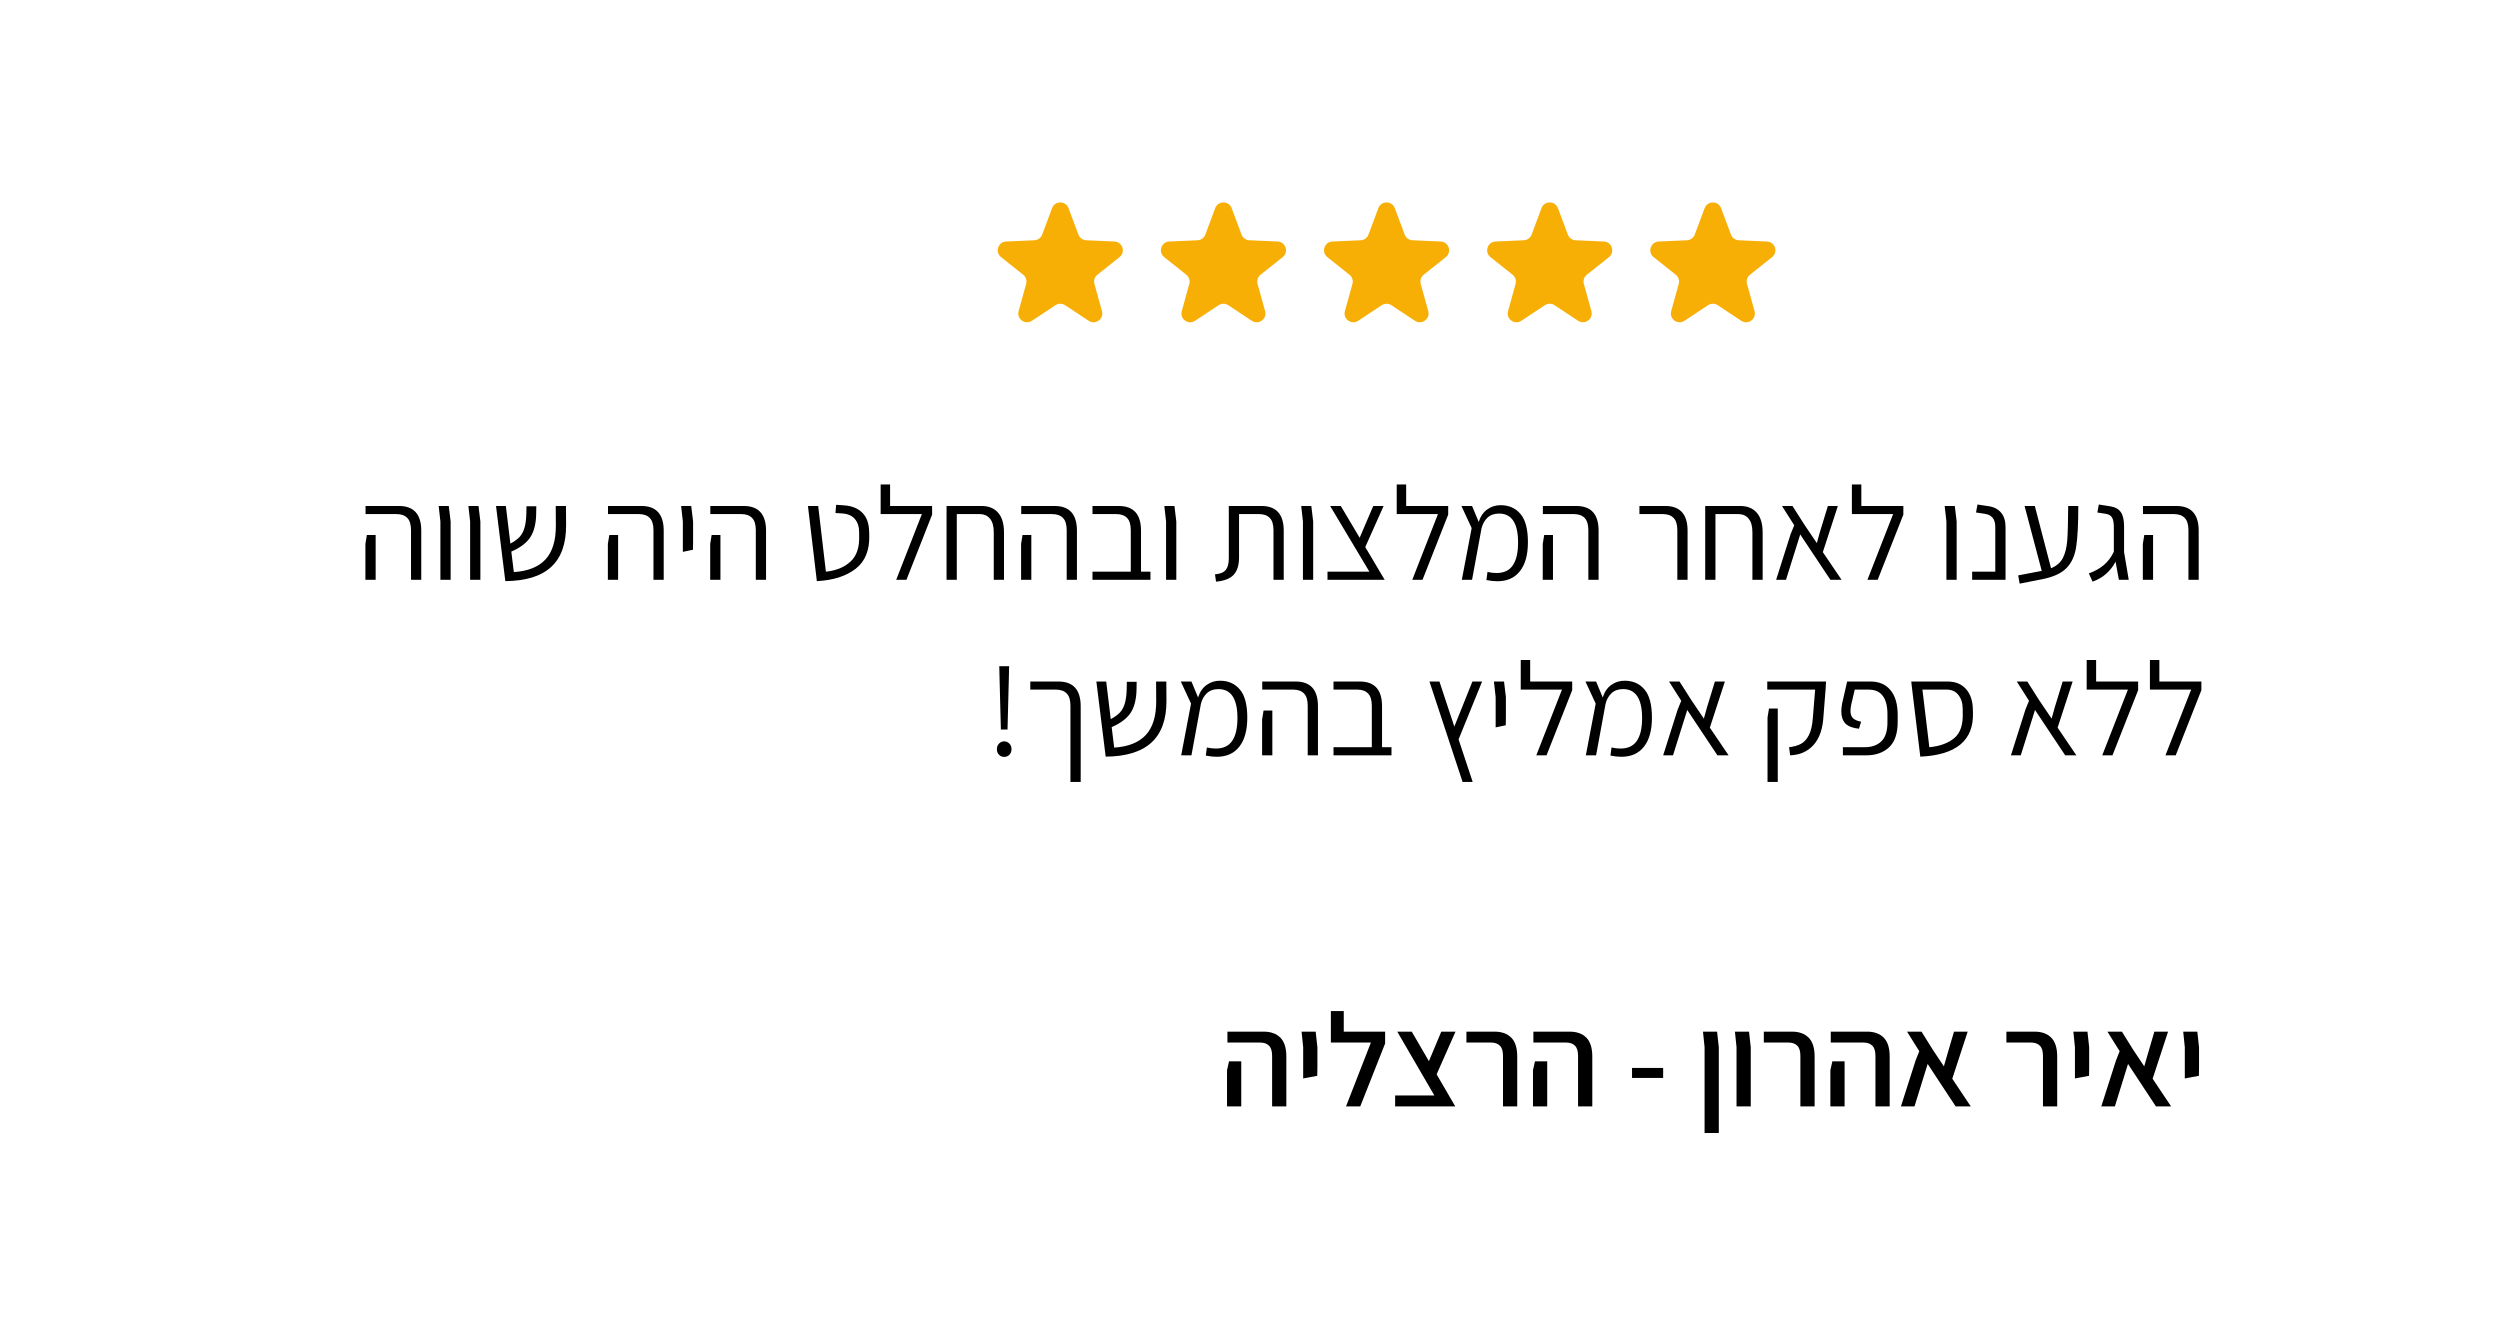 <?xml version="1.0" encoding="UTF-8"?> <svg xmlns="http://www.w3.org/2000/svg" width="470" height="249" viewBox="0 0 470 249" fill="none"> <rect width="470" height="249" fill="white"></rect> <path d="M77.272 99.7C77.272 98.617 77.039 97.842 76.572 97.375C76.106 96.892 75.439 96.65 74.572 96.65H68.722V95.125H74.997C77.797 95.125 79.197 96.675 79.197 99.775V109H77.272V99.7ZM68.697 102.25L68.972 100.575H70.622V109H68.697V102.25ZM82.795 98.05L82.47 95.125H84.37L84.72 98.05V109H82.795V98.05ZM88.385 98.05L88.061 95.125H89.96L90.311 98.05V109H88.385V98.05ZM106.426 98.7C106.443 102.233 105.501 104.867 103.601 106.6C101.718 108.333 98.851 109.217 95.001 109.25L93.251 95.125H95.101L95.951 102.2C96.701 101.8 97.285 101.375 97.701 100.925C98.118 100.458 98.418 99.892 98.601 99.225C98.801 98.558 98.918 97.7 98.951 96.65L98.976 95.175H100.826L100.801 96.625C100.768 98.458 100.401 99.917 99.701 101C99.001 102.067 97.81 102.967 96.126 103.7L96.601 107.55C99.251 107.383 101.235 106.592 102.551 105.175C103.868 103.742 104.518 101.608 104.501 98.775L104.476 95.125H106.401L106.426 98.7ZM122.853 99.7C122.853 98.617 122.62 97.842 122.153 97.375C121.687 96.892 121.02 96.65 120.153 96.65H114.303V95.125H120.578C123.378 95.125 124.778 96.675 124.778 99.775V109H122.853V99.7ZM114.278 102.25L114.553 100.575H116.203V109H114.278V102.25ZM128.376 98.05L128.051 95.125H129.951L130.301 98.05V101.775L130.276 103.35L128.376 103.75V98.05ZM142.092 99.7C142.092 98.617 141.858 97.842 141.392 97.375C140.925 96.892 140.258 96.65 139.392 96.65H133.542V95.125H139.817C142.617 95.125 144.017 96.675 144.017 99.775V109H142.092V99.7ZM133.517 102.25L133.792 100.575H135.442V109H133.517V102.25ZM151.894 95.125H153.819L155.269 107.475C157.202 107.275 158.744 106.642 159.894 105.575C161.061 104.508 161.602 102.883 161.519 100.7V100.075C161.519 99.042 161.252 98.208 160.719 97.575C160.186 96.942 159.386 96.592 158.319 96.525L157.069 96.45L157.194 94.9L158.594 95C160.061 95.083 161.211 95.525 162.044 96.325C162.894 97.125 163.344 98.292 163.394 99.825L163.419 100.525C163.519 103.392 162.669 105.525 160.869 106.925C159.069 108.325 156.636 109.1 153.569 109.25L151.894 95.125ZM175.237 95.125V96.75L170.412 109H168.487L173.312 96.65H165.562V91.075H167.337V95.125H175.237ZM184.552 95.125C185.885 95.125 186.919 95.55 187.652 96.4C188.385 97.233 188.752 98.475 188.752 100.125V109H186.827V100.05C186.827 98.933 186.594 98.092 186.127 97.525C185.677 96.942 185.01 96.65 184.127 96.65H179.877V109H177.952V95.775V95.125H184.552ZM200.539 99.7C200.539 98.617 200.306 97.842 199.839 97.375C199.372 96.892 198.706 96.65 197.839 96.65H191.989V95.125H198.264C201.064 95.125 202.464 96.675 202.464 99.775V109H200.539V99.7ZM191.964 102.25L192.239 100.575H193.889V109H191.964V102.25ZM216.286 107.475V109H212.586H205.386V107.475H212.586V99.7C212.586 98.617 212.353 97.842 211.886 97.375C211.42 96.892 210.753 96.65 209.886 96.65H205.386V95.125H210.311C213.111 95.125 214.511 96.675 214.511 99.775V107.475H216.286ZM219.221 98.05L218.896 95.125H220.796L221.146 98.05V109H219.221V98.05ZM228.416 107.975C229.4 107.892 230.075 107.617 230.441 107.15C230.825 106.667 231.016 105.942 231.016 104.975V95.125H237.141C239.941 95.125 241.341 96.675 241.341 99.775V109H239.416V99.7C239.416 98.617 239.183 97.842 238.716 97.375C238.25 96.892 237.583 96.65 236.716 96.65H232.941V104.775C232.941 106.242 232.6 107.342 231.916 108.075C231.233 108.792 230.133 109.217 228.616 109.35L228.416 107.975ZM244.953 98.05L244.628 95.125H246.528L246.878 98.05V109H244.953V98.05ZM260.319 109H258.344H249.569V107.475H257.444L250.069 95.125H252.069L255.619 101.1L258.169 95.125H260.119L256.669 102.85L260.319 109ZM272.259 95.125V96.75L267.434 109H265.509L270.334 96.65H262.584V91.075H264.359V95.125H272.259ZM287.248 101.925C287.248 104.292 286.748 106.108 285.748 107.375C284.765 108.642 283.348 109.275 281.498 109.275C280.865 109.275 280.182 109.2 279.448 109.05L279.648 107.525C280.198 107.658 280.765 107.725 281.348 107.725C282.732 107.725 283.748 107.25 284.398 106.3C285.065 105.333 285.398 103.9 285.398 102C285.398 98.367 284.207 96.55 281.823 96.55C280.923 96.55 280.198 96.808 279.648 97.325C279.098 97.842 278.723 98.517 278.523 99.35L276.748 109H274.823L276.673 99.275L274.748 95.125H276.748L277.998 98.125C278.332 97.075 278.865 96.292 279.598 95.775C280.332 95.242 281.165 94.975 282.098 94.975C283.682 94.975 284.932 95.525 285.848 96.625C286.782 97.708 287.248 99.475 287.248 101.925ZM298.61 99.7C298.61 98.617 298.377 97.842 297.91 97.375C297.443 96.892 296.777 96.65 295.91 96.65H290.06V95.125H296.335C299.135 95.125 300.535 96.675 300.535 99.775V109H298.61V99.7ZM290.035 102.25L290.31 100.575H291.96V109H290.035V102.25ZM315.338 99.7C315.338 98.617 315.104 97.842 314.638 97.375C314.171 96.892 313.504 96.65 312.638 96.65H308.213V95.125H313.063C315.863 95.125 317.263 96.675 317.263 99.775V109H315.338V99.7ZM327.179 95.125C328.512 95.125 329.546 95.55 330.279 96.4C331.012 97.233 331.379 98.475 331.379 100.125V109H329.454V100.05C329.454 98.933 329.221 98.092 328.754 97.525C328.304 96.942 327.637 96.65 326.754 96.65H322.504V109H320.579V95.775V95.125H327.179ZM344.116 109L338.441 100.475L335.766 109H333.916L336.641 100.4L337.316 98.75L335.016 95.125H336.991L339.216 98.625L341.566 102.1L342.141 100.025L343.641 95.125H345.516L342.691 103.8L346.216 109H344.116ZM357.83 95.125V96.75L353.005 109H351.08L355.905 96.65H348.155V91.075H349.93V95.125H357.83ZM365.925 98.05L365.6 95.125H367.5L367.85 98.05V109H365.925V98.05ZM370.765 107.475H375.115V99.15C375.115 98.333 374.949 97.733 374.615 97.35C374.299 96.95 373.815 96.7 373.165 96.6L371.49 96.35L371.765 94.85L373.94 95.175C374.94 95.342 375.707 95.758 376.24 96.425C376.774 97.075 377.04 97.967 377.04 99.1V109H370.765V107.475ZM390.72 95.125C390.72 98.558 390.586 101.117 390.32 102.8C390.07 104.483 389.461 105.817 388.495 106.8C387.545 107.783 386.011 108.483 383.895 108.9L379.695 109.725L379.42 108.175L383.845 107.325L380.62 95.125H382.545L385.595 106.825C386.628 106.408 387.37 105.767 387.82 104.9C388.27 104.017 388.545 102.9 388.645 101.55C388.745 100.183 388.803 98.042 388.82 95.125H390.72ZM398.351 109L397.726 105.6C397.242 106.517 396.642 107.283 395.926 107.9C395.226 108.517 394.384 109 393.401 109.35L392.701 107.8C393.817 107.4 394.759 106.875 395.526 106.225C396.292 105.575 396.917 104.742 397.401 103.725V99.125C397.401 98.292 397.292 97.692 397.076 97.325C396.876 96.942 396.484 96.7 395.901 96.6L394.301 96.35L394.576 94.85L396.676 95.175C397.642 95.325 398.326 95.7 398.726 96.3C399.126 96.9 399.326 97.792 399.326 98.975V103.8L400.201 109H398.351ZM411.428 99.7C411.428 98.617 411.194 97.842 410.728 97.375C410.261 96.892 409.594 96.65 408.728 96.65H402.878V95.125H409.153C411.953 95.125 413.353 96.675 413.353 99.775V109H411.428V99.7ZM402.853 102.25L403.128 100.575H404.778V109H402.853V102.25ZM187.914 127.45L187.864 125.25H189.714L189.664 127.45L189.414 137.15H188.164L187.914 127.45ZM188.789 142.3C188.405 142.3 188.08 142.167 187.814 141.9C187.547 141.617 187.414 141.267 187.414 140.85C187.414 140.417 187.547 140.067 187.814 139.8C188.08 139.517 188.405 139.375 188.789 139.375C189.172 139.375 189.497 139.517 189.764 139.8C190.03 140.067 190.164 140.417 190.164 140.85C190.164 141.267 190.03 141.617 189.764 141.9C189.497 142.167 189.172 142.3 188.789 142.3ZM201.244 132.7C201.244 131.617 201.011 130.842 200.544 130.375C200.078 129.892 199.411 129.65 198.544 129.65H193.694V128.125H198.969C201.769 128.125 203.169 129.675 203.169 132.775V147H201.244V132.7ZM219.293 131.7C219.309 135.233 218.368 137.867 216.468 139.6C214.584 141.333 211.718 142.217 207.868 142.25L206.118 128.125H207.968L208.818 135.2C209.568 134.8 210.151 134.375 210.568 133.925C210.984 133.458 211.284 132.892 211.468 132.225C211.668 131.558 211.784 130.7 211.818 129.65L211.843 128.175H213.693L213.668 129.625C213.634 131.458 213.268 132.917 212.568 134C211.868 135.067 210.676 135.967 208.993 136.7L209.468 140.55C212.118 140.383 214.101 139.592 215.418 138.175C216.734 136.742 217.384 134.608 217.368 131.775L217.343 128.125H219.268L219.293 131.7ZM234.49 134.925C234.49 137.292 233.99 139.108 232.99 140.375C232.006 141.642 230.59 142.275 228.74 142.275C228.106 142.275 227.423 142.2 226.69 142.05L226.89 140.525C227.44 140.658 228.006 140.725 228.59 140.725C229.973 140.725 230.99 140.25 231.64 139.3C232.306 138.333 232.64 136.9 232.64 135C232.64 131.367 231.448 129.55 229.065 129.55C228.165 129.55 227.44 129.808 226.89 130.325C226.34 130.842 225.965 131.517 225.765 132.35L223.99 142H222.065L223.915 132.275L221.99 128.125H223.99L225.24 131.125C225.573 130.075 226.106 129.292 226.84 128.775C227.573 128.242 228.406 127.975 229.34 127.975C230.923 127.975 232.173 128.525 233.09 129.625C234.023 130.708 234.49 132.475 234.49 134.925ZM245.851 132.7C245.851 131.617 245.618 130.842 245.151 130.375C244.685 129.892 244.018 129.65 243.151 129.65H237.301V128.125H243.576C246.376 128.125 247.776 129.675 247.776 132.775V142H245.851V132.7ZM237.276 135.25L237.551 133.575H239.201V142H237.276V135.25ZM261.599 140.475V142H257.899H250.699V140.475H257.899V132.7C257.899 131.617 257.665 130.842 257.199 130.375C256.732 129.892 256.065 129.65 255.199 129.65H250.699V128.125H255.624C258.424 128.125 259.824 129.675 259.824 132.775V140.475H261.599ZM274.213 139L276.863 147H274.963L268.738 128.125H270.613L273.413 136.6L276.813 128.125H278.638L274.213 139ZM281.183 131.05L280.858 128.125H282.758L283.108 131.05V134.775L283.083 136.35L281.183 136.75V131.05ZM295.574 128.125V129.75L290.749 142H288.824L293.649 129.65H285.899V124.075H287.674V128.125H295.574ZM310.564 134.925C310.564 137.292 310.064 139.108 309.064 140.375C308.081 141.642 306.664 142.275 304.814 142.275C304.181 142.275 303.497 142.2 302.764 142.05L302.964 140.525C303.514 140.658 304.081 140.725 304.664 140.725C306.047 140.725 307.064 140.25 307.714 139.3C308.381 138.333 308.714 136.9 308.714 135C308.714 131.367 307.522 129.55 305.139 129.55C304.239 129.55 303.514 129.808 302.964 130.325C302.414 130.842 302.039 131.517 301.839 132.35L300.064 142H298.139L299.989 132.275L298.064 128.125H300.064L301.314 131.125C301.647 130.075 302.181 129.292 302.914 128.775C303.647 128.242 304.481 127.975 305.414 127.975C306.997 127.975 308.247 128.525 309.164 129.625C310.097 130.708 310.564 132.475 310.564 134.925ZM322.876 142L317.201 133.475L314.526 142H312.676L315.401 133.4L316.076 131.75L313.776 128.125H315.751L317.976 131.625L320.326 135.1L320.901 133.025L322.401 128.125H324.276L321.451 136.8L324.976 142H322.876ZM336.345 140.475C337.228 140.375 337.97 140.167 338.57 139.85C339.17 139.533 339.67 138.983 340.07 138.2C340.47 137.417 340.72 136.317 340.82 134.9L341.245 129.65H332.245V128.125H343.295L343.22 129.5L342.82 134.525C342.703 136.942 342.086 138.775 340.97 140.025C339.87 141.275 338.395 141.933 336.545 142L336.345 140.475ZM332.295 134.9L332.57 133.2H334.22V147H332.295V134.9ZM346.465 140.475H350.565C351.865 140.475 352.899 140.117 353.665 139.4C354.449 138.667 354.84 137.467 354.84 135.8V134.275C354.84 132.758 354.549 131.608 353.965 130.825C353.382 130.042 352.499 129.65 351.315 129.65H348.69L348.04 132.425C347.94 132.892 347.89 133.308 347.89 133.675C347.89 134.242 348.04 134.683 348.34 135C348.657 135.317 349.174 135.542 349.89 135.675L349.49 137C348.324 136.883 347.474 136.558 346.94 136.025C346.424 135.475 346.165 134.717 346.165 133.75C346.165 133.283 346.215 132.792 346.315 132.275L347.265 128.125H351.64C353.257 128.125 354.507 128.658 355.39 129.725C356.29 130.792 356.749 132.325 356.765 134.325V135.725C356.765 137.892 356.224 139.483 355.14 140.5C354.057 141.5 352.64 142 350.89 142H346.465V140.475ZM370.916 133.975C371.082 139.192 367.782 141.95 361.016 142.25L359.491 129.65L359.316 128.125H366.141C367.607 128.125 368.749 128.583 369.566 129.5C370.399 130.4 370.841 131.633 370.891 133.2L370.916 133.975ZM362.716 140.475C364.699 140.292 366.266 139.717 367.416 138.75C368.566 137.783 369.091 136.175 368.991 133.925V133.325C368.991 132.242 368.724 131.358 368.191 130.675C367.674 129.992 366.941 129.65 365.991 129.65H361.416L362.716 140.475ZM388.256 142L382.581 133.475L379.906 142H378.056L380.781 133.4L381.456 131.75L379.156 128.125H381.131L383.356 131.625L385.706 135.1L386.281 133.025L387.781 128.125H389.656L386.831 136.8L390.356 142H388.256ZM401.971 128.125V129.75L397.146 142H395.221L400.046 129.65H392.296V124.075H394.071V128.125H401.971ZM413.86 128.125V129.75L409.035 142H407.11L411.935 129.65H404.185V124.075H405.96V128.125H413.86Z" fill="black"></path> <path d="M239.157 198.5C239.157 197.617 238.965 196.983 238.582 196.6C238.198 196.2 237.64 196 236.907 196H230.757V193.95H237.582C238.915 193.95 239.957 194.325 240.707 195.075C241.457 195.825 241.832 197.008 241.832 198.625V208H239.157V198.5ZM230.682 201.2L231.057 199.525H233.357V208H230.682V201.2ZM244.997 196.875L244.697 193.95H247.347L247.672 196.875V200.675L247.647 202.25L244.997 202.75V196.875ZM260.403 193.95V196.175L255.728 208H253.053L257.728 196H250.203V190.075H252.628V193.95H260.403ZM270.086 201.975L273.586 208H270.861H262.286V205.95H269.661L262.686 193.95H265.411L268.636 199.5L270.961 193.95H273.636L270.086 201.975ZM282.564 198.5C282.564 197.617 282.373 196.983 281.989 196.6C281.606 196.2 281.048 196 280.314 196H275.689V193.95H280.989C282.323 193.95 283.364 194.325 284.114 195.075C284.864 195.825 285.239 197.008 285.239 198.625V208H282.564V198.5ZM296.676 198.5C296.676 197.617 296.485 196.983 296.101 196.6C295.718 196.2 295.16 196 294.426 196H288.276V193.95H295.101C296.435 193.95 297.476 194.325 298.226 195.075C298.976 195.825 299.351 197.008 299.351 198.625V208H296.676V198.5ZM288.201 201.2L288.576 199.525H290.876V208H288.201V201.2ZM306.821 200.775H312.671V202.65H306.821V200.775ZM320.461 196.875L320.161 193.95H322.811L323.136 196.875V213H320.461V196.875ZM326.467 196.875L326.167 193.95H328.817L329.142 196.875V208H326.467V196.875ZM338.473 198.5C338.473 197.617 338.281 196.983 337.898 196.6C337.514 196.2 336.956 196 336.223 196H331.598V193.95H336.898C338.231 193.95 339.273 194.325 340.023 195.075C340.773 195.825 341.148 197.008 341.148 198.625V208H338.473V198.5ZM352.584 198.5C352.584 197.617 352.393 196.983 352.009 196.6C351.626 196.2 351.068 196 350.334 196H344.184V193.95H351.009C352.343 193.95 353.384 194.325 354.134 195.075C354.884 195.825 355.259 197.008 355.259 198.625V208H352.584V198.5ZM344.109 201.2L344.484 199.525H346.784V208H344.109V201.2ZM367.65 208L362.4 200.025L359.925 208H357.375L360.125 199.4L360.825 197.625L358.525 193.95H361.25L363.35 197.325L365.45 200.475L366.075 198.3L367.35 193.95H369.925L367.025 202.8L370.5 208H367.65ZM384.078 198.5C384.078 197.617 383.886 196.983 383.503 196.6C383.12 196.2 382.561 196 381.828 196H377.203V193.95H382.503C383.836 193.95 384.878 194.325 385.628 195.075C386.378 195.825 386.753 197.008 386.753 198.625V208H384.078V198.5ZM390.09 196.875L389.79 193.95H392.44L392.765 196.875V200.675L392.74 202.25L390.09 202.75V196.875ZM405.321 208L400.071 200.025L397.596 208H395.046L397.796 199.4L398.496 197.625L396.196 193.95H398.921L401.021 197.325L403.121 200.475L403.746 198.3L405.021 193.95H407.596L404.696 202.8L408.171 208H405.321ZM410.744 196.875L410.444 193.95H413.094L413.419 196.875V200.675L413.394 202.25L410.744 202.75V196.875Z" fill="black"></path> <path d="M197.791 39.131C198.325 37.702 200.346 37.702 200.88 39.131L202.739 44.102C202.971 44.722 203.551 45.143 204.212 45.172L209.515 45.404C211.038 45.471 211.663 47.392 210.469 48.342L206.315 51.646C205.797 52.058 205.576 52.74 205.753 53.377L207.171 58.492C207.579 59.962 205.944 61.15 204.672 60.308L200.245 57.379C199.694 57.013 198.977 57.013 198.425 57.379L193.999 60.308C192.727 61.15 191.092 59.962 191.5 58.492L192.918 53.377C193.095 52.74 192.874 52.058 192.356 51.646L188.202 48.342C187.008 47.392 187.633 45.471 189.156 45.404L194.459 45.172C195.12 45.143 195.7 44.722 195.932 44.102L197.791 39.131Z" fill="#F7AE05"></path> <path d="M228.462 39.13C228.996 37.702 231.017 37.702 231.551 39.13L233.41 44.102C233.642 44.722 234.221 45.143 234.882 45.172L240.185 45.404C241.709 45.47 242.334 47.392 241.14 48.342L236.986 51.646C236.468 52.058 236.247 52.74 236.424 53.377L237.842 58.492C238.249 59.962 236.615 61.15 235.343 60.308L230.916 57.379C230.365 57.013 229.648 57.013 229.096 57.379L224.67 60.308C223.398 61.15 221.763 59.962 222.171 58.492L223.589 53.377C223.766 52.74 223.544 52.058 223.027 51.646L218.873 48.342C217.679 47.392 218.303 45.47 219.827 45.404L225.13 45.172C225.791 45.143 226.371 44.722 226.603 44.102L228.462 39.13Z" fill="#F7AE05"></path> <path d="M259.133 39.13C259.667 37.702 261.688 37.702 262.222 39.13L264.081 44.102C264.313 44.722 264.892 45.143 265.553 45.172L270.856 45.404C272.38 45.47 273.004 47.392 271.811 48.342L267.657 51.646C267.139 52.058 266.918 52.74 267.094 53.377L268.513 58.492C268.92 59.962 267.286 61.15 266.014 60.308L261.587 57.379C261.036 57.013 260.319 57.013 259.767 57.379L255.341 60.308C254.069 61.15 252.434 59.962 252.842 58.492L254.26 53.377C254.437 52.74 254.215 52.058 253.697 51.646L249.543 48.342C248.35 47.392 248.974 45.47 250.498 45.404L255.801 45.172C256.462 45.143 257.042 44.722 257.274 44.102L259.133 39.13Z" fill="#F7AE05"></path> <path d="M289.803 39.13C290.337 37.702 292.357 37.702 292.892 39.13L294.751 44.102C294.982 44.722 295.562 45.143 296.223 45.172L301.526 45.404C303.05 45.47 303.674 47.392 302.481 48.342L298.327 51.646C297.809 52.058 297.588 52.74 297.764 53.377L299.183 58.492C299.59 59.962 297.955 61.15 296.684 60.308L292.257 57.379C291.705 57.013 290.989 57.013 290.437 57.379L286.011 60.308C284.739 61.15 283.104 59.962 283.512 58.492L284.93 53.377C285.107 52.74 284.885 52.058 284.367 51.646L280.213 48.342C279.02 47.392 279.644 45.47 281.168 45.404L286.471 45.172C287.132 45.143 287.712 44.722 287.944 44.102L289.803 39.13Z" fill="#F7AE05"></path> <path d="M320.473 39.13C321.008 37.702 323.028 37.702 323.563 39.13L325.422 44.102C325.653 44.722 326.233 45.143 326.894 45.172L332.197 45.404C333.721 45.47 334.345 47.392 333.152 48.342L328.998 51.646C328.48 52.058 328.258 52.74 328.435 53.377L329.854 58.492C330.261 59.962 328.626 61.15 327.355 60.308L322.928 57.379C322.376 57.013 321.66 57.013 321.108 57.379L316.682 60.308C315.41 61.15 313.775 59.962 314.182 58.492L315.601 53.377C315.778 52.74 315.556 52.058 315.038 51.646L310.884 48.342C309.691 47.392 310.315 45.47 311.839 45.404L317.142 45.172C317.803 45.143 318.383 44.722 318.614 44.102L320.473 39.13Z" fill="#F7AE05"></path> </svg> 